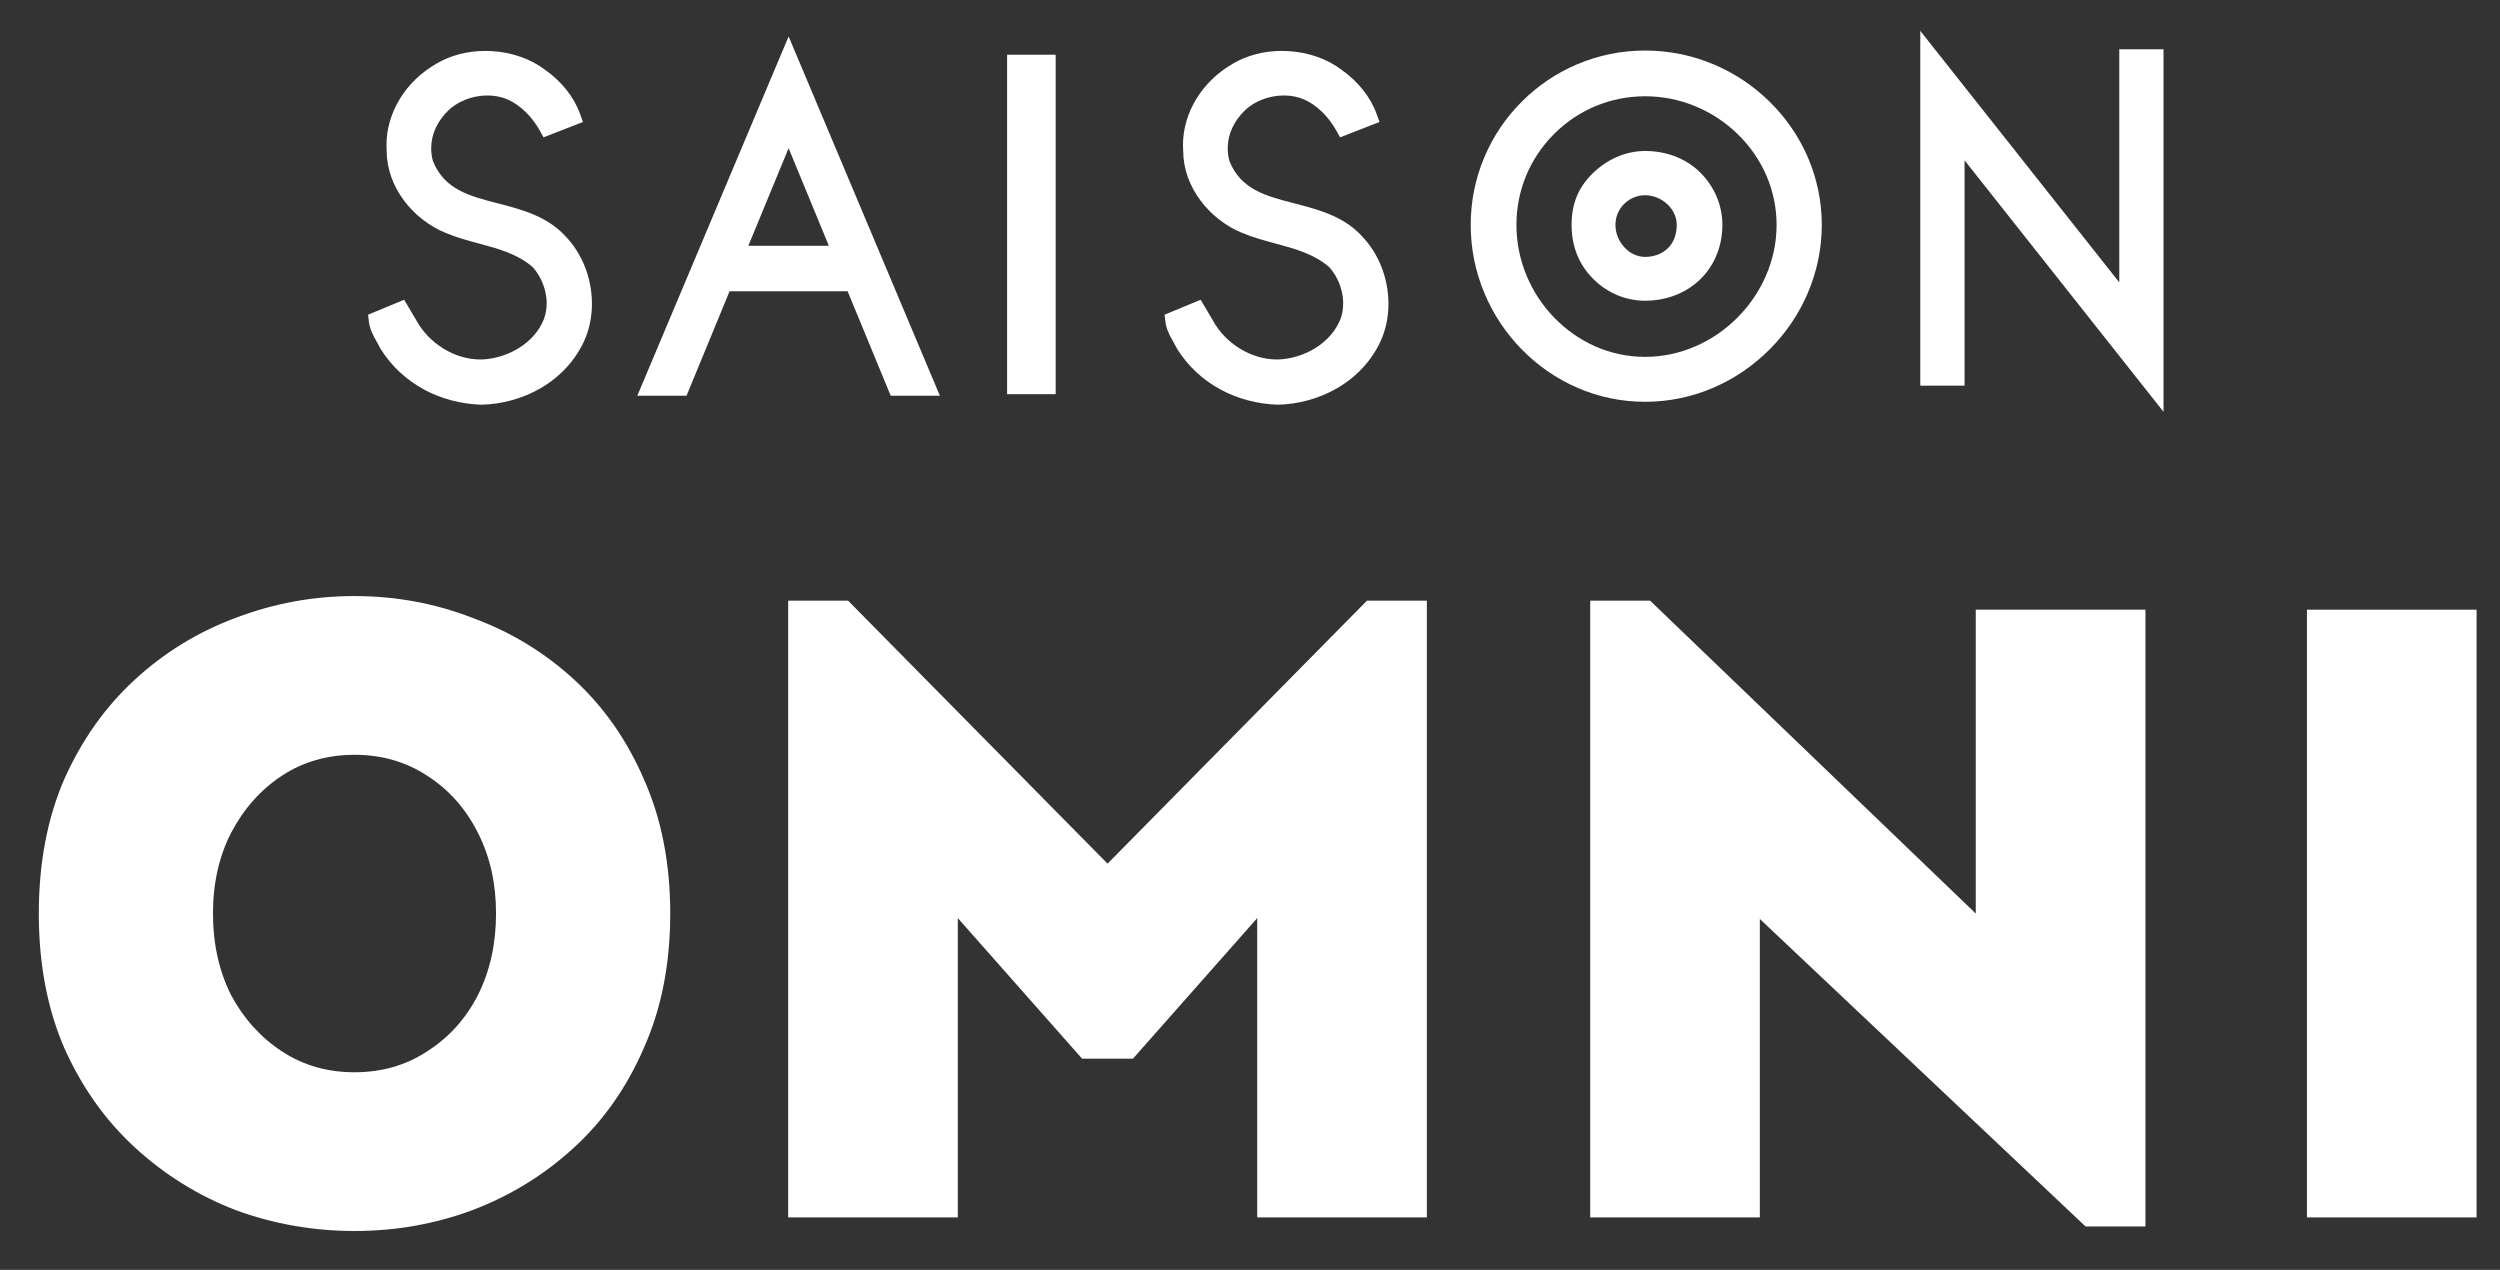 <svg width="63" height="32" viewBox="0 0 63 32" fill="none" xmlns="http://www.w3.org/2000/svg">
<rect x="0" y="0" width="63" height="32" fill="#333333" stroke="none"/>
<path d="M8.934 19.021C8.248 19.021 7.638 19.197 7.105 19.547C6.571 19.898 6.144 20.378 5.824 20.987C5.519 21.581 5.367 22.259 5.367 23.021C5.367 23.783 5.519 24.469 5.824 25.078C6.144 25.673 6.571 26.145 7.105 26.495C7.638 26.846 8.248 27.021 8.934 27.021C9.62 27.021 10.229 26.846 10.763 26.495C11.312 26.145 11.738 25.673 12.043 25.078C12.348 24.469 12.5 23.783 12.5 23.021C12.5 22.259 12.348 21.581 12.043 20.987C11.738 20.378 11.312 19.898 10.763 19.547C10.229 19.197 9.62 19.021 8.934 19.021ZM8.934 15.021C9.97 15.021 10.961 15.204 11.906 15.57C12.866 15.921 13.72 16.439 14.466 17.124C15.213 17.81 15.8 18.648 16.227 19.639C16.669 20.629 16.89 21.757 16.89 23.021C16.89 24.286 16.669 25.414 16.227 26.404C15.8 27.395 15.213 28.233 14.466 28.918C13.72 29.604 12.866 30.13 11.906 30.495C10.961 30.846 9.97 31.021 8.934 31.021C7.897 31.021 6.899 30.846 5.939 30.495C4.994 30.13 4.148 29.604 3.401 28.918C2.654 28.233 2.06 27.395 1.618 26.404C1.191 25.414 0.978 24.286 0.978 23.021C0.978 21.757 1.191 20.629 1.618 19.639C2.06 18.648 2.654 17.81 3.401 17.124C4.148 16.439 4.994 15.921 5.939 15.57C6.899 15.204 7.897 15.021 8.934 15.021Z" fill="white"/>
<path d="M35.957 15.136V30.679H31.682V23.136L28.55 26.679H27.269L24.137 23.136V30.679H19.862V15.136H21.371L27.91 21.764L34.448 15.136H35.957Z" fill="white"/>
<path d="M54.065 15.364V30.907H52.556L44.348 23.158V30.678H40.073V15.136H41.582L49.789 23.021V15.364H54.065Z" fill="white"/>
<path d="M62.41 26.907V30.679H58.135V26.907V19.136V15.364H62.41V19.136V26.907Z" fill="white"/>
<path d="M12.123 10.198C11.612 10.181 11.12 10.05 10.692 9.82C10.234 9.572 9.863 9.225 9.588 8.788L9.583 8.779L9.576 8.766C9.553 8.717 9.526 8.668 9.499 8.621L9.491 8.607C9.41 8.462 9.317 8.298 9.294 8.096L9.276 7.93L10.184 7.554L10.485 8.061C10.809 8.661 11.46 9.059 12.107 9.059H12.139C12.464 9.047 12.8 8.944 13.08 8.768C13.376 8.583 13.593 8.331 13.707 8.04C13.753 7.919 13.776 7.785 13.776 7.645C13.776 7.547 13.764 7.446 13.741 7.347C13.688 7.118 13.576 6.899 13.422 6.729C13.04 6.398 12.546 6.264 12.069 6.137C11.786 6.06 11.501 5.984 11.23 5.869C10.824 5.704 10.453 5.416 10.186 5.061C9.9 4.681 9.748 4.249 9.744 3.81C9.74 3.759 9.739 3.709 9.739 3.659C9.739 2.836 10.221 2.049 10.997 1.605C11.352 1.394 11.78 1.283 12.235 1.283C12.288 1.283 12.341 1.285 12.394 1.288C12.899 1.317 13.376 1.485 13.737 1.76C14.153 2.052 14.466 2.447 14.618 2.871L14.69 3.074L13.697 3.461L13.603 3.291C13.406 2.936 13.112 2.65 12.798 2.509C12.645 2.441 12.467 2.406 12.282 2.406C12.195 2.406 12.108 2.414 12.023 2.429C11.749 2.478 11.497 2.599 11.312 2.769C11.021 3.047 10.866 3.384 10.866 3.739C10.866 3.845 10.881 3.952 10.909 4.057C11.198 4.778 11.827 4.94 12.555 5.127C13.155 5.283 13.777 5.445 14.243 5.945C14.671 6.387 14.917 7.011 14.917 7.656C14.917 7.988 14.848 8.315 14.718 8.599C14.49 9.091 14.11 9.501 13.619 9.785C13.175 10.043 12.644 10.189 12.128 10.198H12.126H12.123Z" fill="white"/>
<path d="M32.195 10.198C31.685 10.181 31.192 10.05 30.765 9.82C30.305 9.572 29.935 9.225 29.661 8.788L29.652 8.772C29.623 8.712 29.593 8.658 29.563 8.607C29.482 8.463 29.389 8.3 29.367 8.096L29.348 7.93L30.256 7.554L30.559 8.065L30.561 8.07C30.881 8.661 31.532 9.059 32.179 9.059H32.211C32.536 9.047 32.872 8.944 33.153 8.768C33.448 8.583 33.665 8.331 33.78 8.04C33.825 7.92 33.848 7.786 33.848 7.645C33.848 7.546 33.836 7.446 33.813 7.347C33.761 7.118 33.647 6.899 33.494 6.729C33.112 6.398 32.619 6.264 32.142 6.137C31.859 6.06 31.573 5.984 31.302 5.869C30.896 5.704 30.525 5.416 30.258 5.061C29.972 4.68 29.819 4.246 29.816 3.806C29.813 3.762 29.811 3.71 29.811 3.659C29.811 2.836 30.292 2.049 31.069 1.605C31.424 1.394 31.852 1.283 32.307 1.283C32.36 1.283 32.414 1.285 32.466 1.288C32.971 1.317 33.448 1.485 33.809 1.76C34.223 2.052 34.538 2.447 34.69 2.87L34.763 3.074L33.77 3.461L33.675 3.291C33.478 2.936 33.184 2.65 32.869 2.509C32.717 2.441 32.539 2.406 32.354 2.406C32.267 2.406 32.181 2.414 32.094 2.429C31.821 2.478 31.569 2.599 31.384 2.769C31.093 3.047 30.938 3.384 30.938 3.739C30.938 3.845 30.953 3.952 30.981 4.057C31.27 4.778 31.899 4.94 32.627 5.127C33.224 5.283 33.841 5.442 34.306 5.935L34.31 5.938L34.318 5.949C34.745 6.39 34.989 7.013 34.989 7.656C34.989 7.989 34.921 8.315 34.791 8.599C34.562 9.092 34.182 9.502 33.691 9.785C33.246 10.043 32.717 10.189 32.2 10.198H32.199H32.195Z" fill="white"/>
<path d="M20.887 6.194C20.679 5.687 20.134 4.365 19.873 3.734C19.613 4.365 19.067 5.687 18.858 6.194H20.887ZM22.446 9.973C22.446 9.973 21.55 7.799 21.36 7.34H18.385C18.197 7.798 17.3 9.973 17.3 9.973H16.06L19.746 1.22L19.874 0.92L23.685 9.973H22.446Z" fill="white"/>
<path d="M25.379 1.379H26.603V9.933H25.379V1.379Z" fill="white"/>
<path d="M41.457 4.92C41.044 4.92 40.709 5.255 40.709 5.667C40.709 5.872 40.791 6.077 40.934 6.232C41.078 6.388 41.264 6.474 41.457 6.474C41.675 6.474 41.873 6.401 42.016 6.269C42.172 6.125 42.254 5.917 42.254 5.667C42.254 5.474 42.169 5.288 42.016 5.145C41.863 5.002 41.659 4.92 41.457 4.92ZM41.457 7.578C40.968 7.578 40.504 7.383 40.151 7.03C39.788 6.667 39.604 6.209 39.604 5.667C39.604 5.144 39.767 4.738 40.114 4.39C40.492 4.012 40.969 3.805 41.457 3.805C42.002 3.805 42.497 3.998 42.849 4.35C43.207 4.709 43.404 5.176 43.404 5.667C43.404 6.203 43.204 6.692 42.843 7.042C42.486 7.387 41.993 7.578 41.457 7.578ZM41.457 2.426C40.59 2.426 39.776 2.763 39.164 3.375C38.551 3.987 38.214 4.801 38.214 5.667C38.214 6.106 38.3 6.536 38.469 6.944C38.633 7.339 38.868 7.696 39.166 8.004C39.466 8.314 39.813 8.556 40.197 8.728C40.597 8.904 41.021 8.993 41.457 8.993C41.894 8.993 42.321 8.903 42.728 8.726C43.12 8.556 43.476 8.313 43.785 8.002C44.093 7.692 44.335 7.336 44.505 6.941C44.681 6.533 44.77 6.104 44.77 5.667C44.77 4.807 44.421 3.994 43.787 3.377C43.48 3.079 43.125 2.845 42.731 2.681C42.325 2.511 41.897 2.426 41.457 2.426ZM41.457 10.125C40.863 10.125 40.287 10.006 39.744 9.769C39.221 9.541 38.752 9.217 38.348 8.805C37.945 8.393 37.628 7.916 37.407 7.387C37.178 6.84 37.062 6.261 37.062 5.667C37.062 5.074 37.178 4.5 37.407 3.958C37.629 3.434 37.946 2.964 38.349 2.562C38.752 2.158 39.223 1.841 39.746 1.619C40.288 1.39 40.863 1.274 41.457 1.274C42.051 1.274 42.629 1.39 43.176 1.619C43.705 1.841 44.181 2.157 44.591 2.56C45.003 2.964 45.327 3.433 45.554 3.956C45.789 4.499 45.909 5.076 45.909 5.667C45.909 6.261 45.789 6.84 45.554 7.389C45.328 7.918 45.004 8.394 44.593 8.806C44.182 9.218 43.706 9.542 43.178 9.77C42.629 10.006 42.05 10.125 41.457 10.125Z" fill="white"/>
<path d="M49.507 4.041V9.718H48.391V0.778C48.391 0.778 52.378 5.816 53.406 7.116V1.242H54.521V10.378L49.507 4.041Z" fill="white"/>
</svg>

